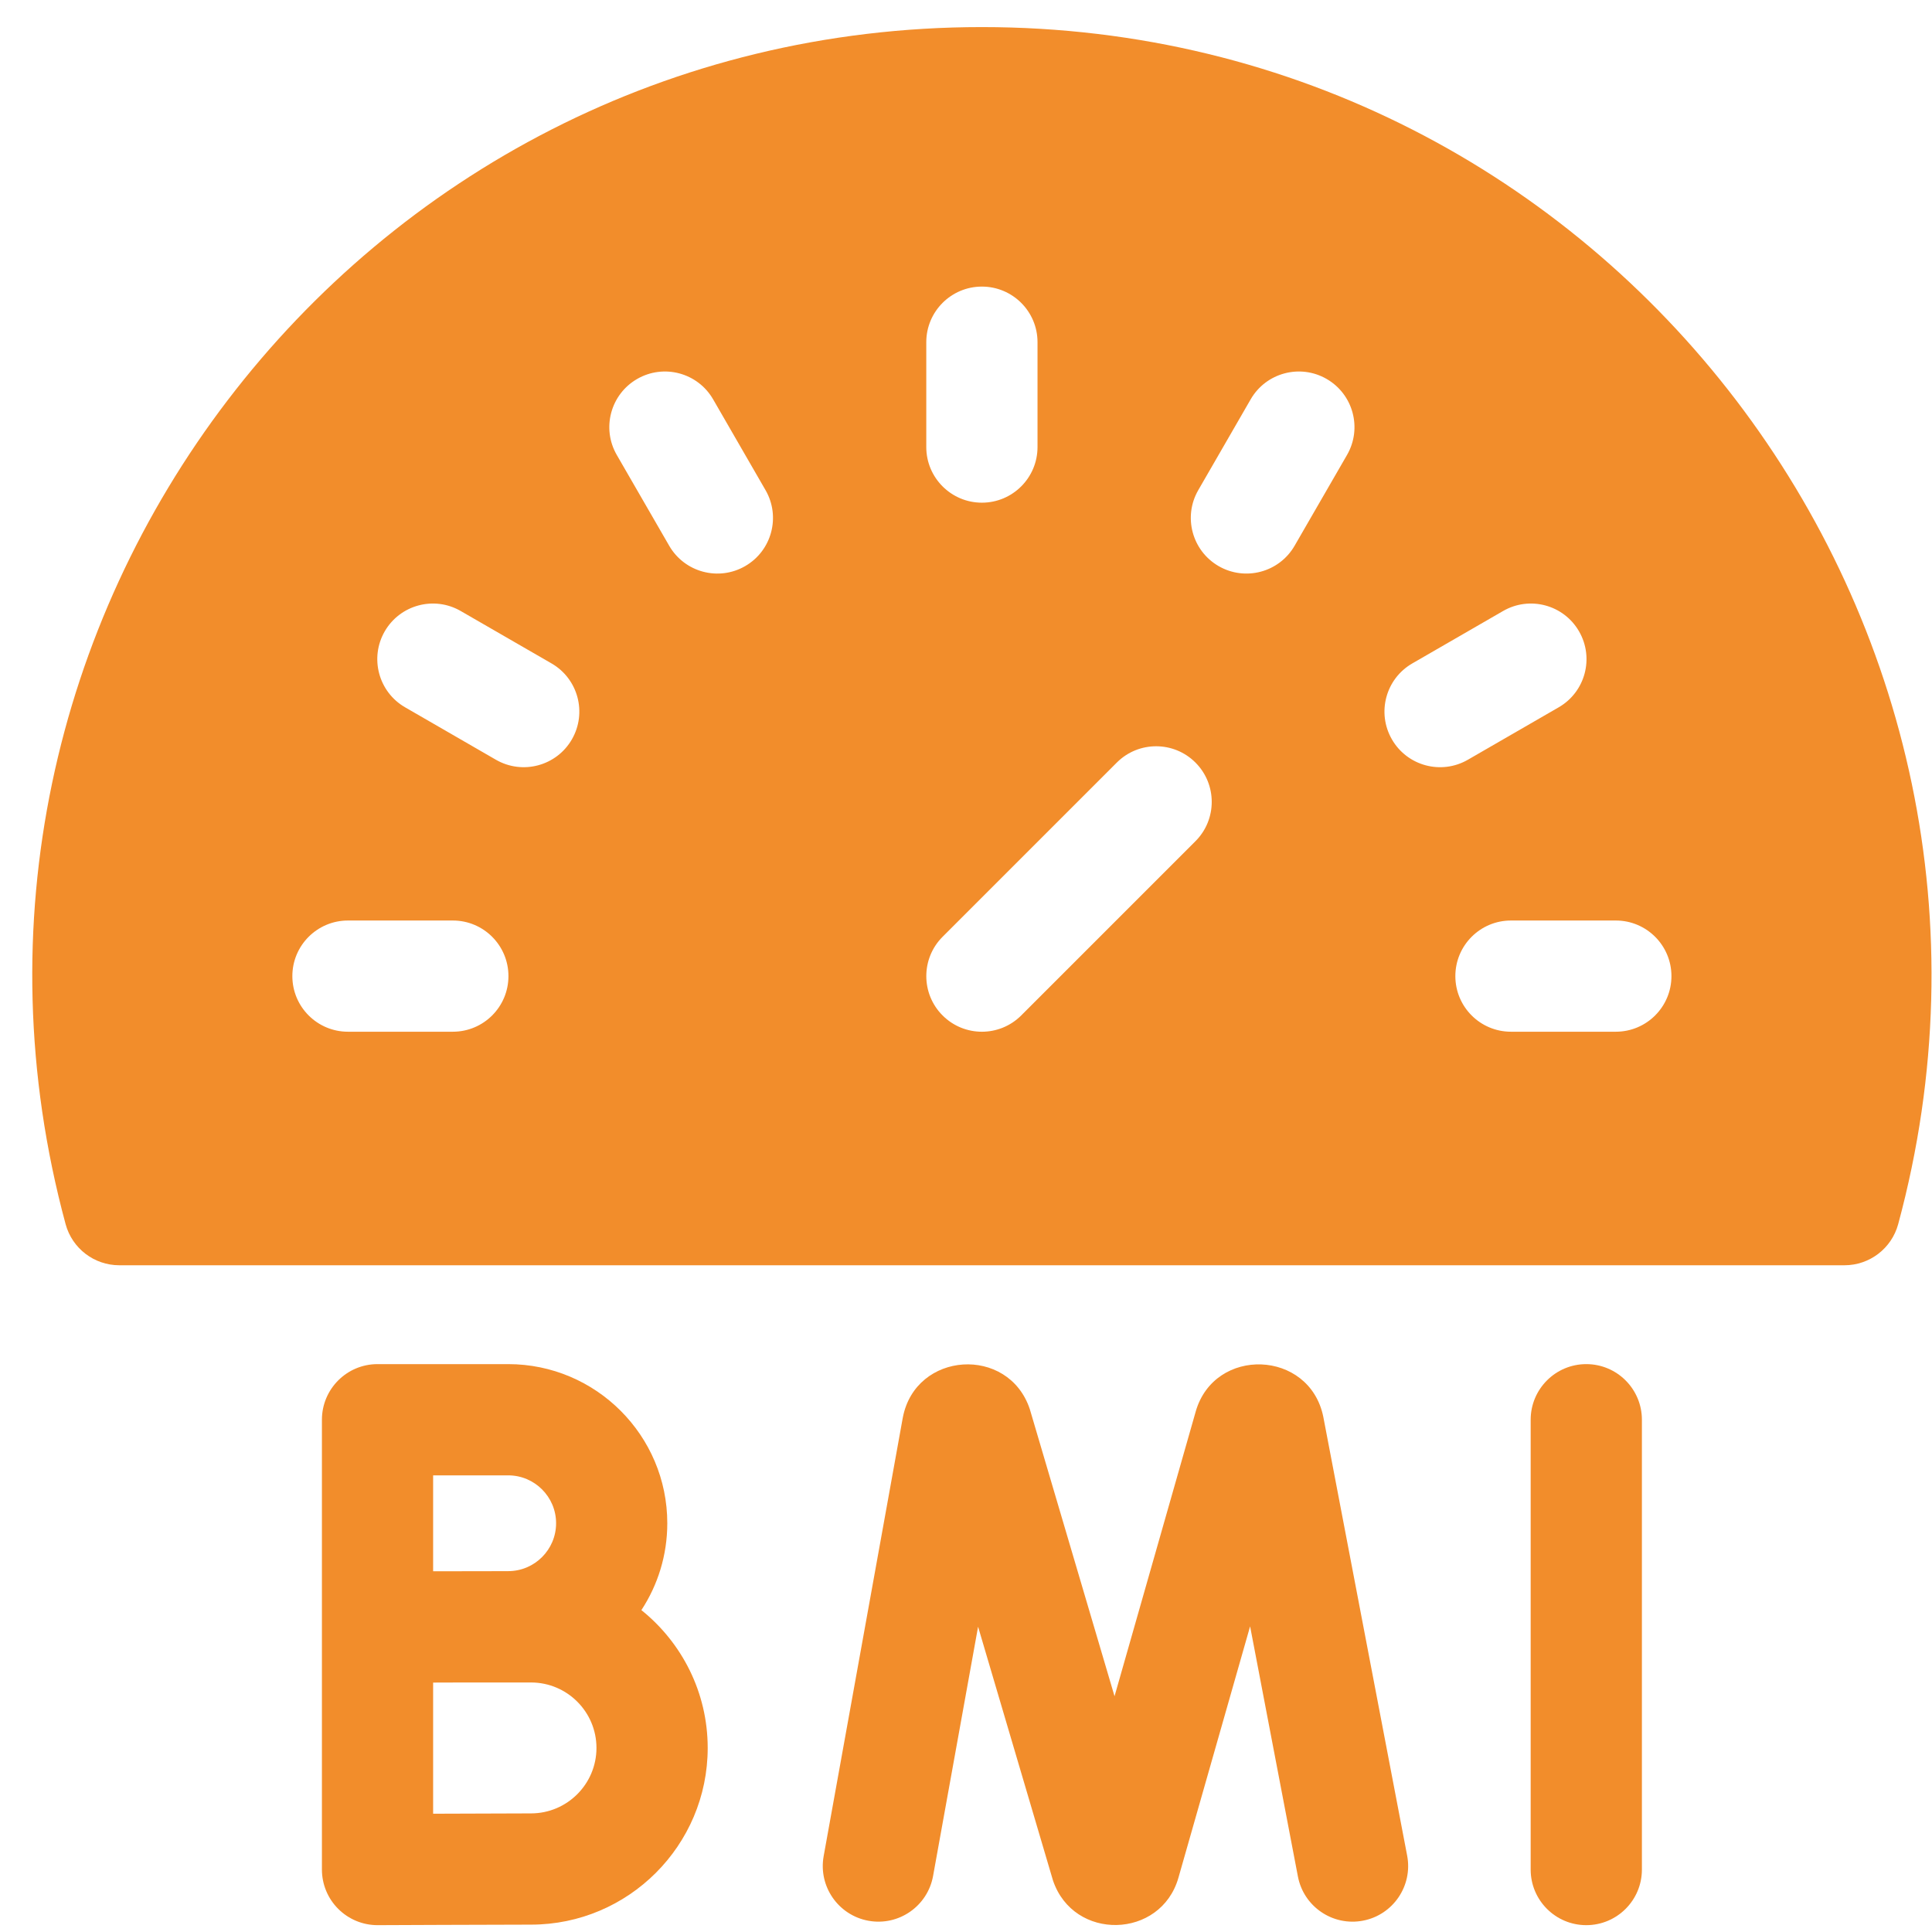 <svg xmlns="http://www.w3.org/2000/svg" width="59" height="59" viewBox="0 0 59 59" fill="none"><g clip-path="url(#clip0_1_400)"><path d="M29.985 0.827C10.849 0.827 -2.963 19.016 2.004 37.385C2.205 38.125 2.876 38.639 3.644 38.639H56.327C57.094 38.639 57.766 38.125 57.967 37.385C62.932 19.021 49.126 0.827 29.985 0.827ZM13.829 31.507H10.626C9.689 31.507 8.928 30.747 8.928 29.809C8.928 28.871 9.689 28.111 10.626 28.111H13.829C14.767 28.111 15.527 28.871 15.527 29.809C15.527 30.747 14.767 31.507 13.829 31.507ZM17.464 22.58C16.995 23.392 15.957 23.67 15.144 23.201L12.371 21.6C11.559 21.131 11.281 20.093 11.749 19.28C12.219 18.468 13.257 18.19 14.069 18.659L16.843 20.26C17.655 20.729 17.933 21.768 17.464 22.58ZM22.756 17.288C21.944 17.757 20.906 17.479 20.436 16.666L18.835 13.893C18.366 13.08 18.645 12.042 19.457 11.573C20.269 11.104 21.308 11.382 21.777 12.194L23.378 14.968C23.847 15.78 23.569 16.819 22.756 17.288ZM28.287 10.45C28.287 9.512 29.048 8.752 29.985 8.752C30.923 8.752 31.684 9.512 31.684 10.45V13.652C31.684 14.59 30.923 15.351 29.985 15.351C29.048 15.351 28.287 14.59 28.287 13.652V10.45ZM36.507 25.689L31.186 31.01C30.523 31.673 29.448 31.673 28.785 31.01C28.122 30.347 28.122 29.271 28.785 28.608L34.106 23.287C34.769 22.624 35.844 22.624 36.507 23.287C37.17 23.951 37.17 25.026 36.507 25.689ZM41.136 13.893L39.535 16.666C39.066 17.478 38.028 17.757 37.215 17.288C36.403 16.819 36.124 15.78 36.593 14.968L38.194 12.194C38.663 11.382 39.702 11.104 40.514 11.573C41.326 12.042 41.605 13.08 41.136 13.893ZM42.507 22.58C42.038 21.768 42.316 20.729 43.129 20.26L45.902 18.659C46.714 18.19 47.753 18.468 48.221 19.28C48.691 20.093 48.412 21.131 47.6 21.6L44.827 23.201C44.015 23.67 42.976 23.393 42.507 22.58ZM49.345 31.507H46.142C45.204 31.507 44.444 30.747 44.444 29.809C44.444 28.871 45.204 28.111 46.142 28.111H49.345C50.282 28.111 51.043 28.871 51.043 29.809C51.043 30.747 50.282 31.507 49.345 31.507Z" fill="#F28D2B"></path><path d="M40.411 43.266C39.992 41.212 37.087 41.11 36.515 43.106L34.036 51.8C34.023 51.755 31.462 43.072 31.447 43.028C30.794 41.084 27.961 41.263 27.571 43.288C27.57 43.294 27.569 43.301 27.567 43.308L25.153 56.684C24.987 57.607 25.6 58.49 26.523 58.657C27.446 58.824 28.329 58.21 28.495 57.287L29.869 49.677C29.882 49.722 32.141 57.378 32.155 57.422C32.782 59.289 35.45 59.219 35.987 57.344L38.176 49.666L39.636 57.305C39.812 58.226 40.702 58.83 41.623 58.654C42.544 58.478 43.148 57.588 42.972 56.667C42.968 56.647 40.415 43.285 40.411 43.266Z" fill="#F28D2B"></path><path d="M48.442 41.658C47.505 41.658 46.744 42.419 46.744 43.357V57.093C46.744 58.031 47.505 58.791 48.442 58.791C49.38 58.791 50.141 58.031 50.141 57.093V43.357C50.141 42.419 49.38 41.658 48.442 41.658Z" fill="#F28D2B"></path><path d="M19.587 49.17C20.087 48.407 20.378 47.496 20.378 46.517C20.378 43.838 18.199 41.658 15.519 41.658H11.529C10.591 41.658 9.831 42.419 9.831 43.357V49.682V49.692V57.093C9.831 57.545 10.011 57.978 10.331 58.296C10.649 58.613 11.08 58.791 11.529 58.791H11.537C11.573 58.791 15.219 58.775 16.216 58.775C19.191 58.775 21.612 56.354 21.612 53.379C21.612 51.679 20.82 50.16 19.587 49.17ZM13.227 45.055H15.519C16.326 45.055 16.982 45.711 16.982 46.517C16.982 47.324 16.326 47.98 15.519 47.98C14.825 47.98 14.735 47.984 13.227 47.984V45.055ZM16.216 55.378C15.668 55.378 14.334 55.383 13.227 55.388V51.383C14.276 51.379 13.783 51.38 16.216 51.38C17.319 51.38 18.215 52.277 18.215 53.379C18.215 54.481 17.319 55.378 16.216 55.378Z" fill="#F28D2B"></path></g><defs><clipPath id="clip0_1_400"><rect width="58" height="58" fill="white" transform="translate(0.985 0.809)"></rect></clipPath></defs></svg>